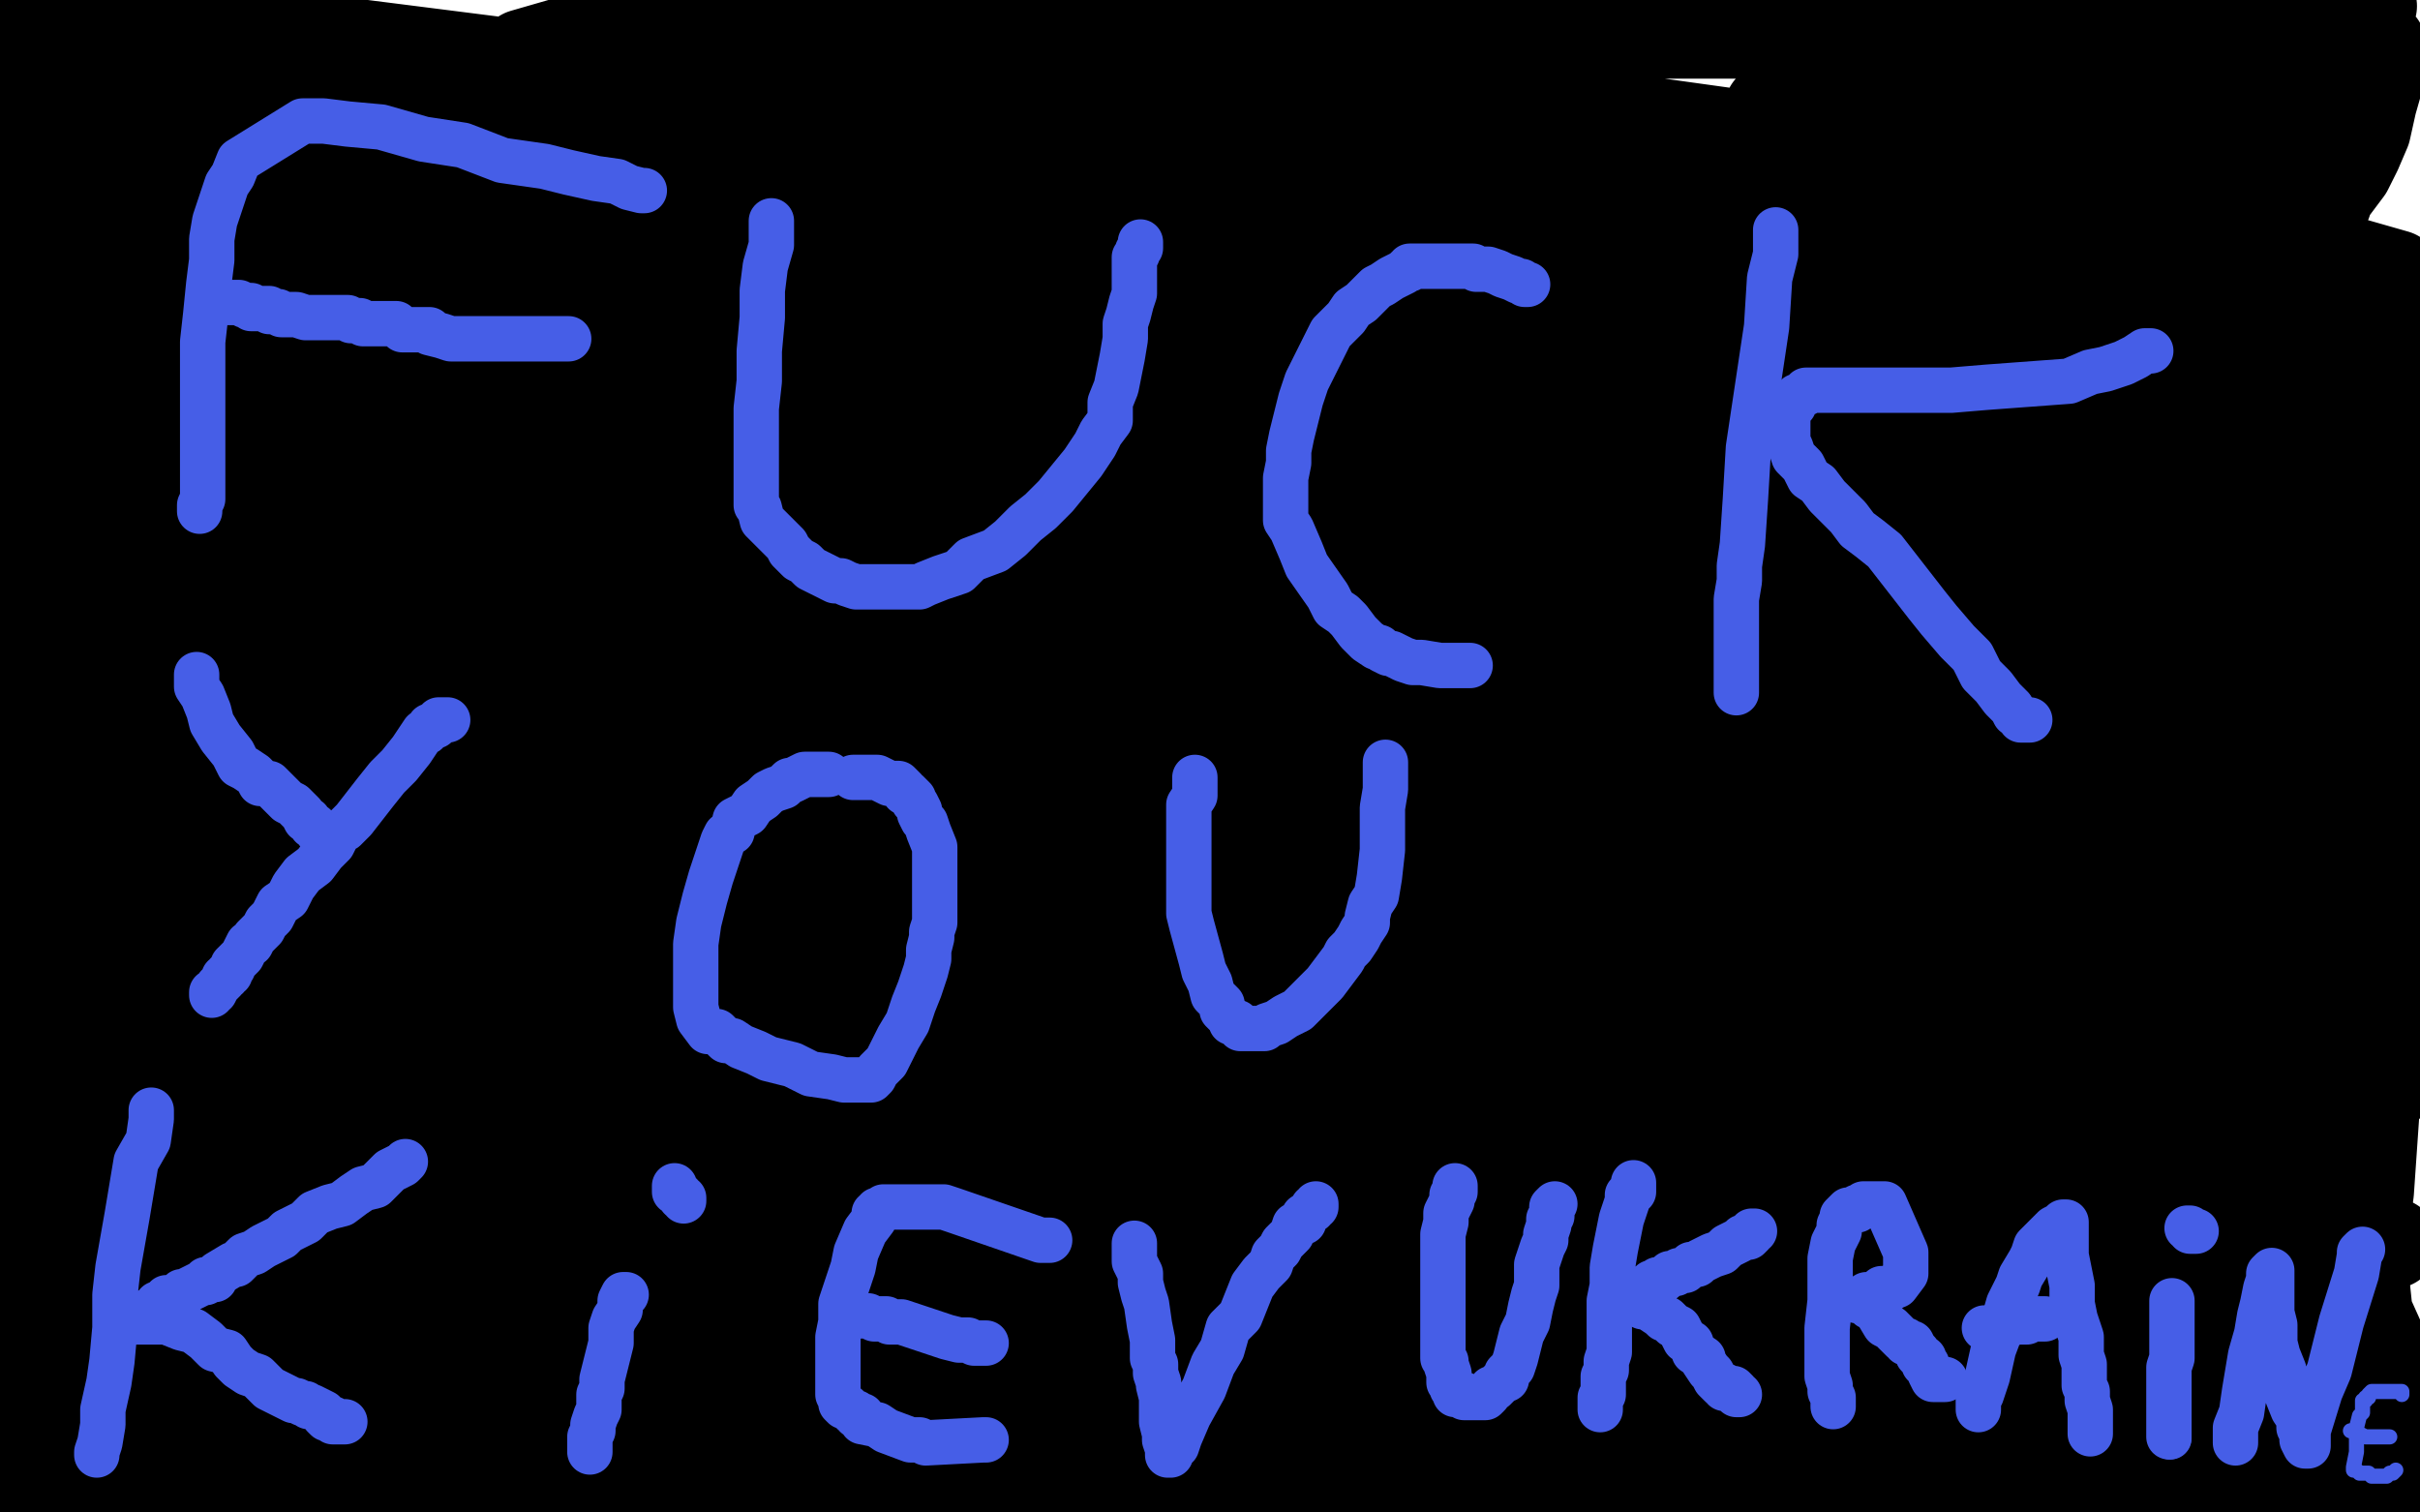 <?xml version="1.0" standalone="no"?>
<!DOCTYPE svg PUBLIC "-//W3C//DTD SVG 1.1//EN"
"http://www.w3.org/Graphics/SVG/1.1/DTD/svg11.dtd">

<svg width="800" height="500" version="1.1" xmlns="http://www.w3.org/2000/svg" xmlns:xlink="http://www.w3.org/1999/xlink" style="stroke-antialiasing: false"><desc>This SVG has been created on https://colorillo.com/</desc><rect x='0' y='0' width='800' height='500' style='fill: rgb(255,255,255); stroke-width:0' /><polyline points="684,31 681,31 681,31 677,31 677,31 674,31 674,31 663,33 663,33 656,34 656,34 649,35 649,35 642,35 642,35 632,35 632,35 621,36 621,36 610,36 610,36 602,36 602,36 595,36 595,36 587,36 587,36 585,36 586,36 591,36 599,35 610,32 620,31 628,31 635,30 640,28 643,28 646,27 651,25 653,24 656,23 659,21 659,20 661,19 665,18 668,17 670,15 673,14 678,14 681,13 682,13 683,13 684,13 685,13 683,13 668,13 659,13 642,13 619,11 586,11 541,11 497,11 436,11 383,11 337,18 292,22 243,25 232,25 230,25 232,25 241,25 262,23 293,21 340,21 394,26 470,39 538,50 612,65 675,78 735,88 776,96 791,96 798,96 798,95 792,91 778,87 755,79 730,73 689,64 638,56 578,45 499,34 409,21 314,10 225,3 173,18 263,34 358,50 449,66 525,77 600,85 648,87 676,87 682,87 681,87 674,84 659,80 639,75 604,70 563,62 509,54 450,48 388,42 324,38 249,38 180,38 119,38 73,42 46,47 41,48 42,49 51,49 82,49 149,51 244,60 339,71 459,88 565,102 655,115 723,121 773,125 784,125 785,125 779,125 760,122 716,115 670,105 604,93 457,64 378,51 293,38 209,27 142,22 81,20 49,19 43,19 46,19 70,25 133,40 221,65 348,98 469,131 596,165 698,190 791,211 754,166 693,147 621,125 549,105 450,82 354,59 258,36 168,21 97,12 22,10 4,37 95,53 198,71 327,95 443,121 541,142 607,157 653,162 661,162 659,162 638,156 585,140 523,118 457,97 388,77 322,63 239,43 171,30 111,22 72,20 41,20 33,24 31,27 31,29 37,32 63,40 121,56 209,81 409,123 508,141 587,154 635,158 655,158 656,158 656,157 651,152 632,141 581,119 523,100 362,44 270,19 21,50 120,75 221,94 339,115 434,131 502,139 545,143 564,143 567,143 560,142 538,136 499,127 458,118 395,103 321,83 249,66 159,46 93,35 26,29 72,104 170,122 280,138 375,154 479,170 563,181 623,190 651,191 647,191 632,186 539,165 464,145 384,123 296,100 203,82 116,68 43,60 35,147 142,168 256,186 368,203 466,216 545,225 606,227 631,227 637,225 637,224 637,223 632,217 610,204 565,184 511,164 436,137 356,115 271,95 192,82 118,69 54,64 39,139 145,157 263,174 366,188 475,204 546,212 594,216 609,216 610,216 607,216 589,212 542,198 483,180 425,161 347,139 276,121 202,108 136,94 82,86 33,78 6,78 10,85 65,99 158,120 274,145 406,174 532,210 626,235 712,260 767,274 781,278 777,278 746,265 676,241 595,209 504,175 414,141 320,109 237,86 147,63 84,55 34,51 9,55 10,80 50,97 139,122 243,145 355,166 465,184 549,198 625,204 661,206 672,206 673,206 671,204 650,196 600,182 553,168 493,154 430,141 367,131 316,123 248,114 191,106 143,104 113,104 88,104 76,110 72,115 72,117 78,122 104,131 173,150 264,171 399,199 528,228 643,259 732,284 793,300 792,294 731,271 661,242 591,216 502,184 416,152 330,125 247,105 173,90 114,84 72,82 39,82 20,91 15,96 13,102 16,107 31,116 86,132 172,154 276,173 388,189 522,211 639,227 737,241 795,224 567,149 485,131 397,113 310,100 232,93 168,91 104,91 55,102 23,114 13,123 11,132 19,141 56,155 144,180 256,204 404,228 541,252 670,276 785,273 696,234 609,200 515,165 423,133 309,93 199,58 99,30 6,12 114,113 274,158 431,194 582,233 700,262 735,247 647,218 544,185 442,152 323,119 208,88 100,60 12,42 102,133 254,187 392,230 506,266 614,299 685,318 726,328 735,328 735,327 724,320 611,270 541,246 455,216 372,192 279,169 196,151 103,133 33,122 176,232 308,278 446,317 598,359 708,389 791,411 768,413 690,393 577,358 475,323 378,293 283,261 106,206 37,189 18,233 112,265 223,300 500,361 626,384 746,363 662,334 485,275 391,250 309,230 229,210 141,192 71,181 22,175 162,250 280,274 417,298 543,319 666,338 756,354 787,355 732,342 663,325 584,305 512,283 437,264 368,244 285,222 211,200 150,185 98,173 69,170 58,170 57,171 57,175 70,182 118,200 204,224 468,284 621,319 743,349 794,356 689,323 589,291 467,253 359,220 266,197 165,179 86,166 26,159 14,204 214,274 494,341 604,367 705,385 757,395 771,398 770,398 763,395 724,379 649,354 557,320 470,283 359,243 259,206 151,166 54,131 77,219 215,265 325,298 422,328 489,347 525,358 533,360 534,360 532,360 523,358 489,347 425,326 358,304 272,275 200,253 60,216 8,208 9,216 37,216 52,216 61,210 69,204 73,198 73,191 73,184 66,176 57,169 47,164 37,161 31,160 25,160 22,161 18,166 14,173 11,181 9,190 6,203 5,213 5,225 4,234 4,243 4,252 3,258 2,264 2,269 2,278 2,280 3,281 4,283 6,283 7,283 8,284 9,284 9,283 10,281 11,278 12,269 12,257 12,245 12,233 10,219 10,205 8,193 8,183 7,175 7,170 7,165 7,162 7,160 7,159 6,159 3,160 2,163 1,168 0,178 0,191 0,208 0,266 2,278 4,288 5,298 6,308 7,313 8,319 9,324 9,326 10,327 10,328 11,330 11,331 12,332 13,332 14,329 16,326 20,317 26,299 32,274 33,243 35,215 35,187 35,156 31,129 29,114 26,98 25,89 25,87 25,86 25,87 22,90 20,93 16,101 11,111 8,125 2,145 1,243 2,240 4,236 6,226 6,213 6,196 6,177 6,154 1,132 0,112 3,130 6,151 8,177 11,206 13,242 14,274 16,302 16,322 16,347 16,360 16,371 16,379 16,384 16,387 16,389 16,391 16,393 17,396 21,403 24,406 25,410 27,412 27,413 28,415 28,413 30,409 33,401 38,384 41,369 43,348 45,325 46,304 46,289 46,281 46,279 44,283 39,297 37,314 36,337 34,358 34,380 34,403 36,421 40,440 44,456 49,476 55,489 59,499 68,499 69,489 69,475 69,461 69,446 63,423 58,404 51,386 46,374 42,365 40,363 40,364 40,365 40,367 40,371 40,385 40,400 40,418 40,438 40,466 40,483 44,485 44,465 36,437 26,409 18,391 11,377 8,372 7,372 6,372 6,373 6,375 6,377 6,382 5,395 5,408 5,420 5,437 5,450 5,463 5,472 5,482 5,487 5,489 4,491 3,491 2,491 1,491 1,488 3,483 8,473 14,449 18,435 19,424 20,417 21,413 21,412 21,415 21,418 19,423 18,434 18,445 18,457 18,468 18,479 18,490 32,499 32,492 32,486 30,481 28,478 26,477 25,477 24,477 24,478 23,480 22,482 22,485 22,489 22,491 23,494 25,496 28,498 147,498 200,496 264,494 330,494 394,494 452,494 494,494 522,494 533,496 536,497 532,497 524,499 463,497 390,488 328,480 257,471 200,461 157,453 136,451 128,448 133,448 156,448 216,458 314,474 431,493 327,492 296,491 284,491 282,491 287,491 309,491 365,491 441,499 798,495 738,484 676,476 600,463 524,454 350,430 265,419 203,412 142,408 108,407 96,407 94,407 94,408 103,410 145,418 230,433 334,450 451,466 566,478 655,484 746,489 796,471 733,458 668,448 592,441 520,439 423,437 329,435 251,433 162,428 98,426 53,424 25,424 14,424 12,424 19,424 54,424 144,437 247,448 370,462 462,469 539,471 609,475 652,479 675,481 678,481 676,481 669,481 653,481 617,481 578,481 519,485 460,489 396,491 340,493 271,493 215,490 170,486 143,483 126,482 121,481 122,480 129,480 152,480 206,487 279,496 262,490 199,477 139,465 87,455 35,445 2,438 12,435 67,444 143,457 227,471 312,484 377,494 240,497 197,492 162,486 138,482 127,481 124,481 128,481 137,483 156,487 189,496 196,498 159,496 127,491 94,486 73,482 60,481 56,479 56,477 84,477 125,482 176,492 217,499 262,491 214,477 154,463 100,455 54,449 20,446 4,441 63,447 133,449 238,453 441,460 526,460 590,460 632,460 656,456 659,455 659,454 654,453 634,448 598,441 544,431 490,423 420,417 349,408 251,394 167,381 85,370 9,357 86,383 207,404 327,425 437,444 521,457 597,466 643,472 658,472 660,472 655,468 638,460 607,450 560,436 518,432 456,426 311,418 241,411 154,405 84,398 25,394 0,385 95,397 212,412 346,428 483,450 586,466 682,482 741,490 771,495 775,495 764,494 729,483 655,461 558,433 459,408 368,385 269,360 178,335 104,317 32,302 1,304 143,357 251,392 620,492 695,494 617,470 523,440 440,413 354,384 268,357 188,330 47,293 12,286 24,291 95,306 196,325 303,343 396,361 480,375 535,385 567,392 577,394 578,394 577,394 573,394 552,394 516,386 475,377 443,371 414,368 388,365 359,362 345,362 337,362 336,363 336,364 337,366 345,370 371,377 415,389 475,399 541,409 597,418 654,426 678,429 688,429 686,429 674,424 624,408 554,387 452,356 355,326 253,294 164,264 67,232 17,237 120,276 220,314 334,356 431,391 523,423 592,447 628,458 640,460 629,455 602,442 543,419 476,393 403,366 326,340 246,317 160,297 95,282 26,270 3,297 75,323 158,350 277,388 377,416 462,438 528,455 561,464 572,468 569,468 551,468 504,457 446,445 364,424 298,410 243,395 185,381 152,374 138,370 135,370 150,373 194,386 258,408 333,430 397,449 441,462 477,471 491,475 494,476 484,474 459,464 406,448 334,421 256,395 162,360 89,334 22,310 55,330 147,362 239,396 333,431 409,460 459,478 491,490 501,493 499,493 487,490 463,481 407,461 345,437 286,414 219,388 166,370 123,352 95,342 85,340 84,340 88,340 109,349 162,367 221,388 288,412 338,428 371,438 388,444 393,446 394,446 389,446 374,438 326,420 262,396 173,364 95,335 33,312 60,320 171,355 284,393 398,431 489,458 580,485 602,489 563,476 527,465 506,462 492,458 485,456 483,456 483,455 486,454 502,449 533,440 566,431 587,423 604,408 614,397 619,389 625,377 627,366 628,355 628,346 626,340 625,338 625,340 625,347 630,359 639,376 658,397 709,436 740,456 756,464 760,466 761,466 761,462 752,450 734,427 712,401 692,368 673,335 652,292 633,254 618,217 611,197 609,190 609,191 611,200 621,221 633,255 646,289 662,326 679,361 700,399 715,426 725,442 730,451 732,455 732,451 732,443 732,430 732,415 732,396 728,331 724,291 717,255 713,234 711,224 711,223 712,223 714,234 714,250 715,273 715,296 715,315 715,332 715,346 716,354 716,358 716,361 716,359 717,357 718,353 719,341 719,322 719,300 719,261 713,223 704,189 700,168 698,158 698,159 698,161 700,179 700,194 702,217 705,241 711,263 717,285 722,302 726,315 727,323 727,326 727,327 727,326 727,325 727,323 729,315 730,300 732,281 732,248 732,217 724,181 713,142 703,111 696,91 694,88 694,91 694,99 697,115 698,141 701,167 705,202 710,237 717,269 723,294 729,319 735,336 737,346 739,352 739,351 740,347 743,340 747,320 751,296 753,268 754,237" style="fill: none; stroke: #000000; stroke-width: 30; stroke-linejoin: round; stroke-linecap: round; stroke-antialiasing: false; stroke-antialias: 0; opacity: 1.0"/>
<polyline points="756,205 756,186 756,172 756,160 756,152 756,143 757,137 758,135 758,132 760,130 763,125 766,122 769,115 773,111 775,107 776,106 777,105 779,105 780,104 781,104 783,102 784,101 785,101 786,101 786,103 786,108 786,116 786,127 783,141 782,158 781,173 778,194 778,214 776,232 774,255 772,276 769,292 768,307 767,319 766,329 766,337 766,345 766,354 767,361 767,365 768,371 768,375 769,379 769,383 773,391 775,400 776,403 776,405 777,406 777,405 777,402 778,397 781,383 784,360 787,334 789,302 789,272 789,216 789,194 789,171 789,159 790,149 791,142 792,138 793,132 794,128 794,124 795,122 797,120 797,121 797,124 797,131 792,148 788,185 783,225 779,265 778,304 778,349 778,390 785,457 787,480 789,499 798,454 796,462 795,473 795,480 795,487 795,491 795,493 795,494 795,493 795,490 796,486 796,473 792,455 783,435 776,414 768,394 759,371 754,358 751,352 751,353 751,356 750,362 750,373 750,384 750,397 750,408 752,418 755,428 756,434 757,436 757,437 758,437 759,437 759,436 760,435 762,433 763,425 766,411 768,396 770,384 770,369 770,361 771,359 771,360 771,363 769,367 767,374 766,384 765,393 765,400 767,415 770,421 773,423 774,425 775,425 775,424 776,422 778,419 781,409 783,394 785,365 785,298 775,262 764,221 756,193 750,176 748,167 747,163 747,162 747,161 747,160 748,159 749,157 751,150 752,147 752,143 752,141 752,139 752,134 751,132 750,130 749,125 748,123 748,122 747,122 746,123 745,124 743,125 742,127 741,130 739,136 737,146 734,157 734,168 734,184 736,200 742,222 745,236 751,258 754,274 757,290 758,302 760,313 760,322 760,330 760,335 759,339 758,342 756,343 756,344 755,344 754,344 754,343 753,340 753,332 749,292 744,262 738,237 731,204 722,174 713,148 708,131 704,120 703,113 703,112 703,114 702,117 699,126 695,138 690,156 685,180 679,205 674,245 674,260 674,274 674,288 678,298 682,307 684,313 685,316 686,316 686,317 687,317 688,317 688,315 690,313 692,307 694,293 694,274 694,216 694,185 691,161 688,147 687,140 687,139 687,140 687,143 687,150 688,160 691,173 692,188 695,210 697,228 701,250 704,271 707,289 709,305 710,317 711,327 711,331 711,333 711,332 711,330 711,327 710,323 708,313 703,303 699,292 693,284 691,281 689,280 688,281 686,283 685,287 682,293 680,298 672,313 664,318 649,319 625,317" style="fill: none; stroke: #000000; stroke-width: 30; stroke-linejoin: round; stroke-linecap: round; stroke-antialiasing: false; stroke-antialias: 0; opacity: 1.0"/>
<polyline points="90,349 88,350 88,350 87,353 87,353 86,353 86,353 85,354 85,354 84,355 84,355 83,356 83,356 82,356 82,356 81,356 81,356 79,356 79,356 76,356 76,356 72,356 72,356 65,355 65,355 59,354 59,354 52,352 45,351 35,348 28,346 20,343 16,341 13,339 14,339 15,339 17,341 20,343 22,345" style="fill: none; stroke: #000000; stroke-width: 30; stroke-linejoin: round; stroke-linecap: round; stroke-antialiasing: false; stroke-antialias: 0; opacity: 1.0"/>
<polyline points="213,63 212,63 212,63 208,62 208,62 204,60 204,60 197,59 197,59 188,57 188,57 180,55 180,55 166,53 166,53 153,48 153,48 140,46 140,46 126,42 126,42 115,41 115,41 107,40 107,40 100,40 100,40 79,53 77,58 75,61 73,67 71,73 70,79 70,86 69,94 68,104 67,113 67,135 67,143 67,150 67,155 67,159 67,161 67,162 67,164 67,165 66,167 66,168 66,169" style="fill: none; stroke: #465ee7; stroke-width: 15; stroke-linejoin: round; stroke-linecap: round; stroke-antialiasing: false; stroke-antialias: 0; opacity: 1.0"/>
<polyline points="188,112 187,112 187,112 184,112 184,112 183,112 183,112 182,112 182,112 181,112 181,112 180,112 180,112 179,112 179,112 178,112 178,112 177,112 177,112 175,112 175,112 172,112 172,112 171,112 171,112 170,112 170,112 169,112 165,112 163,112 161,112 158,112 155,112 152,112 149,112 146,111 142,110 142,109 140,109 139,109 137,109 135,109 133,109 131,107 127,107 124,107 120,107 119,106 117,106 116,106 115,105 114,105 113,105 111,105 109,105 108,105 106,105 103,105 101,105 98,104 95,104 93,104 92,103 91,103 89,103 89,102 88,102 86,102 85,102 83,102 83,101 81,101 79,100 78,100 76,100 75,100 73,100" style="fill: none; stroke: #465ee7; stroke-width: 15; stroke-linejoin: round; stroke-linecap: round; stroke-antialiasing: false; stroke-antialias: 0; opacity: 1.0"/>
<polyline points="255,73 255,74 255,74 255,77 255,77 255,81 255,81 253,88 253,88 252,96 252,96 252,105 252,105 251,116 251,116 251,126 251,126 250,135 250,135 250,144 250,144 250,151 250,151 250,155 250,155 250,159 250,159 250,162 250,165 250,167 251,168 252,172 254,174 255,175 257,177 258,178 260,180 261,182 262,183 264,185 266,186 268,188 270,189 274,191 276,192 278,192 280,193 283,194 286,194 289,194 292,194 294,194 296,194 299,194 301,194 304,194 306,193 311,191 317,189 321,185 329,182 334,178 339,173 344,169 349,164 358,153 362,147 364,143 367,139 367,133 369,128 370,123 371,118 372,112 372,107 373,104 374,100 375,97 375,94 375,91 375,89 375,87 375,85 376,84 376,83 377,82 377,81 377,80" style="fill: none; stroke: #465ee7; stroke-width: 15; stroke-linejoin: round; stroke-linecap: round; stroke-antialiasing: false; stroke-antialias: 0; opacity: 1.0"/>
<polyline points="505,94 504,94 504,94 503,93 503,93 502,93 502,93 500,92 500,92 497,91 497,91 495,90 495,90 492,89 492,89 490,89 490,89 488,89 488,89 487,88 487,88 484,88 484,88 482,88 482,88 480,88 478,88 475,88 473,88 471,88 469,88 468,88 466,88 466,89 465,89 464,90 462,91 460,92 457,94 455,95 452,98 450,100 447,102 445,105 443,107 442,108 440,110 439,112 438,114 437,116 436,118 435,120 434,122 432,126 431,129 430,132 429,136 428,140 427,144 426,149 426,153 425,158 425,162 425,166 425,169 425,172 427,175 430,182 432,187 439,197 441,201 444,203 446,205 449,209 451,211 452,212 455,214 456,214 457,215 459,216 460,216 464,218 467,219 468,219 470,219 476,220 478,220 479,220 481,220 482,220 483,220 485,220 486,220" style="fill: none; stroke: #465ee7; stroke-width: 15; stroke-linejoin: round; stroke-linecap: round; stroke-antialiasing: false; stroke-antialias: 0; opacity: 1.0"/>
<polyline points="587,76 587,77 587,77 587,80 587,80 587,84 587,84 585,92 585,92 584,108 584,108 581,128 581,128 578,148 578,148 577,165 577,165 576,180 576,180 575,187 575,192 574,198 574,204 574,209 574,213 574,216 574,221 574,224 574,226 574,228 574,229" style="fill: none; stroke: #465ee7; stroke-width: 15; stroke-linejoin: round; stroke-linecap: round; stroke-antialiasing: false; stroke-antialias: 0; opacity: 1.0"/>
<polyline points="711,116 709,116 709,116 706,118 706,118 702,120 702,120 696,122 696,122 691,123 691,123 684,126 684,126 657,128 657,128 645,129 645,129 638,129 638,129 623,129 618,129 612,129 607,129 604,129 602,129 600,129 599,129 598,129 597,129 597,130 596,130 595,131 594,131 594,132 593,133 593,134 592,134 592,135 591,136 591,137 591,140 591,142 591,144 591,146 592,148 593,151 595,153 596,154 598,158 601,160 604,164 608,168 611,171 614,175 618,178 623,182 637,200 641,205 647,212 652,217 655,223 659,227 662,231 665,234 666,236 668,237 668,238 669,238 670,238 671,238" style="fill: none; stroke: #465ee7; stroke-width: 15; stroke-linejoin: round; stroke-linecap: round; stroke-antialiasing: false; stroke-antialias: 0; opacity: 1.0"/>
<polyline points="65,223 65,224 65,224 65,227 65,227 67,230 67,230 69,235 69,235 70,239 70,239 73,244 73,244 77,249 77,249 79,253 79,253 81,254 81,254 84,256 84,256 85,257 85,257 86,259 86,259 89,259 89,259 95,265 97,266 98,267 99,268 100,269 101,271 102,271 103,273 104,273 105,275 106,275" style="fill: none; stroke: #465ee7; stroke-width: 15; stroke-linejoin: round; stroke-linecap: round; stroke-antialiasing: false; stroke-antialias: 0; opacity: 1.0"/>
<polyline points="148,238 147,238 147,238 146,238 146,238 145,238 145,238 144,240 144,240 143,240 143,240 142,240 142,240 141,242 141,242 140,242 140,242 136,248 136,248 132,253 132,253 128,257 128,257 124,262 124,262 117,271 114,274 112,275 110,279 107,282 104,286 100,289 97,293 95,297 92,299 90,303 88,305 87,307 85,309 84,310 83,312 82,312 80,316 79,317 77,319 77,320 76,321 76,322 75,322 75,323 74,323 74,324 73,325 72,326 71,328 70,328 70,329" style="fill: none; stroke: #465ee7; stroke-width: 15; stroke-linejoin: round; stroke-linecap: round; stroke-antialiasing: false; stroke-antialias: 0; opacity: 1.0"/>
<polyline points="274,256 272,256 272,256 270,256 270,256 268,256 268,256 266,256 266,256 264,257 264,257 262,258 262,258 261,258 261,258 259,260 259,260 256,261 256,261 254,262 254,262 252,264 252,264 249,266 249,266 247,269 247,269 243,271 242,275 240,276 239,278 237,284 235,290 233,297 231,305 230,312 230,318 230,325 230,329 230,333 231,337 234,341 236,341 237,341 240,344 242,344 245,346 250,348 254,350 262,352 268,355 275,356 279,357 282,357 284,357 286,357 287,357 288,357 289,356 290,354 293,351 295,347 297,343 300,338 302,332 304,327 306,321 307,317 307,314 308,310 308,308 309,305 309,303 309,300 309,298 309,296 309,294 309,290 309,287 309,284 309,280 307,275 306,272 305,271 304,269 304,268 303,266 302,265 302,264 301,263 300,262 299,262 299,261 298,260 297,259 296,259 294,259 290,257 288,257 286,257 285,257 284,257 283,257 282,257" style="fill: none; stroke: #465ee7; stroke-width: 15; stroke-linejoin: round; stroke-linecap: round; stroke-antialiasing: false; stroke-antialias: 0; opacity: 1.0"/>
<polyline points="395,257 395,258 395,258 395,260 395,260 395,263 395,263 393,266 393,266 393,269 393,269 393,273 393,273 393,279 393,279 393,284 393,284 393,290 393,290 393,295 393,295 393,302 393,302 394,306 394,306 397,317 398,321 400,325 401,329 404,332 404,334 406,336 407,337 407,338 408,338 409,338 410,339 410,340 411,340 413,340 414,340 416,340 418,340 419,339 422,338 425,336 429,334 435,328 438,325 441,321 444,317 445,315 447,313 449,310 450,308 452,305 452,303 453,299 455,296 456,290 457,281 457,275 457,271 457,267 458,261 458,258 458,255 458,254 458,253 458,252" style="fill: none; stroke: #465ee7; stroke-width: 15; stroke-linejoin: round; stroke-linecap: round; stroke-antialiasing: false; stroke-antialias: 0; opacity: 1.0"/>
<polyline points="50,367 50,370 50,370 49,377 49,377 45,384 45,384 42,402 42,402 39,419 39,419 38,428 38,428 38,433 38,433 38,439 38,439 37,450 37,450 36,457 36,457 34,466 34,471 33,477 32,480 32,481" style="fill: none; stroke: #465ee7; stroke-width: 15; stroke-linejoin: round; stroke-linecap: round; stroke-antialiasing: false; stroke-antialias: 0; opacity: 1.0"/>
<polyline points="134,384 133,385 133,385 129,387 129,387 127,389 127,389 124,392 124,392 120,393 120,393 117,395 117,395 113,398 113,398 109,399 109,399 104,401 104,401 101,404 101,404 97,406 97,406 95,407 95,407 93,409 93,409 89,411 87,412 84,414 81,415 78,418 77,418 72,421 71,423 68,423 68,424 67,424 65,425 63,426 61,427 60,427 59,428 58,429 57,429 55,429 54,431 53,431 52,431 52,432 50,433 49,434 47,434 46,436 45,436 44,437 46,437 48,437 49,437 51,437 53,437 55,437 60,439 64,440 68,443 71,446 75,447 77,450 79,452 82,454 85,455 87,457 89,459 91,460 93,461 95,462 97,463 98,463 100,464 101,464 102,465 103,465 105,466 107,467 107,468 108,469 109,469 110,469 110,470 111,470 112,470 113,470 114,470" style="fill: none; stroke: #465ee7; stroke-width: 15; stroke-linejoin: round; stroke-linecap: round; stroke-antialiasing: false; stroke-antialias: 0; opacity: 1.0"/>
<polyline points="207,428 206,428 206,428 205,430 205,430 205,433 205,433 203,436 203,436 202,439 202,439 202,444 202,444 201,448 201,448 200,452 200,452 199,456 199,456 199,459 199,459 198,461 198,461 198,464 198,464 198,466 198,466 197,468 196,471 196,473 195,475 195,477 195,479 195,480" style="fill: none; stroke: #465ee7; stroke-width: 15; stroke-linejoin: round; stroke-linecap: round; stroke-antialiasing: false; stroke-antialias: 0; opacity: 1.0"/>
<polyline points="226,397 226,396 226,396 225,396 225,396 225,395 225,395 224,394 224,394 223,394 223,394 223,393 223,393 223,392 223,392" style="fill: none; stroke: #465ee7; stroke-width: 15; stroke-linejoin: round; stroke-linecap: round; stroke-antialiasing: false; stroke-antialias: 0; opacity: 1.0"/>
<polyline points="347,410 346,410 346,410 344,410 344,410 315,400 315,400 312,399 312,399 311,399 309,399 308,399 307,399 306,399 305,399 304,399 303,399 302,399 301,399 300,399 299,399 298,399 297,399 296,399 295,399 293,399 292,399 291,400 290,400 290,401 289,401 289,402 289,403 286,407 283,414 282,419 278,431 278,437 277,442 277,451 277,455 277,458 277,459 277,460 277,461 278,463 278,464 279,465 280,465 282,467 283,467 283,468 285,468 285,470 290,471 293,473 301,476 304,476 306,477 325,476 326,476" style="fill: none; stroke: #465ee7; stroke-width: 15; stroke-linejoin: round; stroke-linecap: round; stroke-antialiasing: false; stroke-antialias: 0; opacity: 1.0"/>
<polyline points="326,444 325,444 325,444 323,444 323,444 322,444 322,444 320,443 320,443 317,443 317,443 313,442 313,442 298,437 298,437 294,437 293,436 292,436 290,436 289,436 287,435 285,435 284,435" style="fill: none; stroke: #465ee7; stroke-width: 15; stroke-linejoin: round; stroke-linecap: round; stroke-antialiasing: false; stroke-antialias: 0; opacity: 1.0"/>
<polyline points="375,411 375,412 375,412 375,414 375,414 375,417 375,417 377,421 377,421 377,424 377,424 378,428 378,428 379,431 379,431 380,438 380,438 381,443 381,443 381,446 381,446 381,449 381,449 382,451 382,451 382,454 382,454 383,457 383,458 384,462 384,466 384,470 385,474 385,476 386,479 386,480 386,481 387,481 387,480 389,478 390,475 393,468 398,459 401,451 404,446 406,439 410,435 412,430 414,425 417,421 420,418 421,415 423,413 424,411 427,408 428,405 431,404 431,402 434,400 434,399 435,399 435,398" style="fill: none; stroke: #465ee7; stroke-width: 15; stroke-linejoin: round; stroke-linecap: round; stroke-antialiasing: false; stroke-antialias: 0; opacity: 1.0"/>
<polyline points="481,392 481,393 481,393 481,394 481,394 480,395 480,395 480,397 480,397 479,399 479,399 478,401 478,401 478,404 478,404 477,408 477,408 477,411 477,411 477,414 477,414 477,417 477,417 477,421 477,421 477,425 477,425 477,430 477,433 477,435 477,437 477,438 477,440 477,443 477,444 477,446 477,447 477,449 478,450 478,451 479,454 479,455 479,457 480,458 480,459 481,460 481,461 482,461 483,461 484,461 484,462 485,462 486,462 487,462 489,462 490,462 491,462 492,461 493,459 494,459 495,458 496,457 497,456 498,456 498,454 500,452 501,449 503,441 505,437 506,432 507,428 508,425 508,421 508,418 509,415 510,412 511,410 511,408 512,405 512,403 513,402 513,401 513,399 514,398" style="fill: none; stroke: #465ee7; stroke-width: 15; stroke-linejoin: round; stroke-linecap: round; stroke-antialiasing: false; stroke-antialias: 0; opacity: 1.0"/>
<polyline points="540,391 540,392 540,392 540,393 540,393 540,394 540,394 538,395 538,395 538,397 538,397 537,400 537,400 536,403 536,403 535,408 535,408 534,413 534,413 533,419 533,419 533,425 533,425 532,430 532,430 532,435 532,435 532,438 532,441 532,443 532,445 532,447 531,450 531,453 530,455 530,456 530,457 530,459 530,461 529,462 529,463 529,464 529,465 529,466" style="fill: none; stroke: #465ee7; stroke-width: 15; stroke-linejoin: round; stroke-linecap: round; stroke-antialiasing: false; stroke-antialias: 0; opacity: 1.0"/>
<polyline points="580,407 579,407 579,407 579,408 579,408 578,409 578,409 576,409 576,409 575,410 575,410 573,411 573,411 571,412 571,412 569,414 569,414 566,415 566,415 564,416 564,416 562,417 562,417 561,418 561,418 559,418 559,418 557,420 556,420 555,420 554,421 553,421 552,421 551,422 550,423 548,423 547,424 546,424 544,426 543,426 542,426 541,427 540,427 540,428 538,429 537,430 538,430 539,430 540,431 542,431 543,432 545,432 546,433 549,435 550,436 551,436 552,437 553,438 555,439 556,441 557,443 559,444 560,447 563,449 563,450 565,453 566,454 567,456 568,457 569,458 570,458 570,459 571,459 572,459 573,459 574,460 574,461 575,461" style="fill: none; stroke: #465ee7; stroke-width: 15; stroke-linejoin: round; stroke-linecap: round; stroke-antialiasing: false; stroke-antialias: 0; opacity: 1.0"/>
<polyline points="606,465 606,464 606,464 606,462 606,462 605,460 605,460 605,458 605,458 604,455 604,455 604,453 604,453 604,449 604,449 604,442 604,439 605,430 605,424 605,419 605,416 606,411 608,407 608,405 609,403 609,402 610,401 611,400 612,400 613,400 614,400 614,399 616,399 616,398 617,398 619,398 621,398 622,398 623,398 630,414 630,416 630,417 630,420 630,421 627,425 626,425 625,426 624,426 623,426 622,426 621,427 620,428 619,428 618,428 617,428 616,429 615,429 614,430 616,430 617,431 618,432 620,433 623,438 625,439 626,440 627,441 628,442 629,443 630,443 630,444 631,444 632,444 633,446 634,447 634,448 635,449 636,449 636,451 637,451 637,452 638,453 638,454 639,456 640,456 641,456 642,456 643,456" style="fill: none; stroke: #465ee7; stroke-width: 15; stroke-linejoin: round; stroke-linecap: round; stroke-antialiasing: false; stroke-antialias: 0; opacity: 1.0"/>
<polyline points="654,466 654,465 654,465 654,464 654,464 654,463 654,463 654,462 654,462 655,461 655,461 657,455 657,455 659,446 659,446 662,438 662,438 664,431 664,431 667,425 667,425 668,422 668,422 671,417 671,417 672,415 672,415 673,412 674,411 675,410 676,409 677,408 678,407 679,406 681,405 682,404 683,404 683,405 683,406 683,407 683,410 683,415 684,420 685,425 685,431 686,436 687,439 688,442 688,445 688,448 689,451 689,454 689,457 689,458 690,460 690,463 691,466 691,468 691,470 691,471 691,472 691,473 691,474" style="fill: none; stroke: #465ee7; stroke-width: 15; stroke-linejoin: round; stroke-linecap: round; stroke-antialiasing: false; stroke-antialias: 0; opacity: 1.0"/>
<polyline points="656,439 657,439 657,439 658,439 658,439 659,439 659,439 661,439 661,439 662,439 662,439 664,438 664,438 666,437 666,437 668,437 668,437 670,437 670,437 671,436 671,436 673,436 673,436 674,436 674,436 676,436" style="fill: none; stroke: #465ee7; stroke-width: 15; stroke-linejoin: round; stroke-linecap: round; stroke-antialiasing: false; stroke-antialias: 0; opacity: 1.0"/>
<polyline points="718,430 718,431 718,431 718,432 718,432 718,436 718,436 718,440 718,440 718,443 718,443 718,449 718,449 717,452 717,452 717,455 717,455 717,458 717,458 717,460 717,460 717,462 717,462 717,463 717,463 717,464 717,465 717,467 717,468 717,469 717,470 717,472 717,474 717,475" style="fill: none; stroke: #465ee7; stroke-width: 15; stroke-linejoin: round; stroke-linecap: round; stroke-antialiasing: false; stroke-antialias: 0; opacity: 1.0"/>
<circle cx="717.5" cy="475.5" r="7" style="fill: #465ee7; stroke-antialiasing: false; stroke-antialias: 0; opacity: 1.0"/>
<polyline points="739,477 739,476 739,476 739,474 739,474 739,473 739,473 739,472 739,472 741,467 741,467 742,460 742,460 743,454 743,454 744,448 744,448 746,441 746,441 747,435 747,435 748,431 748,431 749,426 750,423 750,421 751,420 751,421 751,422 751,423 751,424 751,428 751,434 752,438 752,444 753,448 755,453 756,459 756,461 758,466 760,469 760,470 760,471 760,472 761,472 761,473 761,474 761,475 761,476 762,478 763,478 763,477 763,476 763,474 763,473 767,460 770,453 774,437 779,421 780,415 780,414 781,413" style="fill: none; stroke: #465ee7; stroke-width: 15; stroke-linejoin: round; stroke-linecap: round; stroke-antialiasing: false; stroke-antialias: 0; opacity: 1.0"/>
<polyline points="794,461 794,460 794,460 793,460 793,460 792,460 792,460 791,460 791,460 790,460 789,460 788,460 787,460 786,460 785,460 784,460 783,461 783,462 782,462 782,463 781,463 781,464 781,465 781,467 780,468 779,472 779,474 779,475 779,477 779,478 779,479 779,480 778,485 778,486 779,486 780,487 781,487 782,487 783,487 784,488 785,488 786,488 787,488 788,488 789,488 790,487 791,487 792,486" style="fill: none; stroke: #465ee7; stroke-width: 5; stroke-linejoin: round; stroke-linecap: round; stroke-antialiasing: false; stroke-antialias: 0; opacity: 1.0"/>
<polyline points="790,475 789,475 789,475 787,475 787,475 786,475 786,475 785,475 785,475 784,475 784,475 782,475 782,475 780,474 780,474 779,473 779,473 778,473 778,473 777,473" style="fill: none; stroke: #465ee7; stroke-width: 5; stroke-linejoin: round; stroke-linecap: round; stroke-antialiasing: false; stroke-antialias: 0; opacity: 1.0"/>
<polyline points="726,407 725,407 725,407 724,407 724,407 724,406 724,406 723,406 723,406" style="fill: none; stroke: #465ee7; stroke-width: 15; stroke-linejoin: round; stroke-linecap: round; stroke-antialiasing: false; stroke-antialias: 0; opacity: 1.0"/>
<polyline points="676,59 677,59 677,59 678,59 678,59 679,59 679,59 681,58 681,58 681,57 681,57 681,54 681,54 681,51 681,51 681,47 681,47 680,44 680,44 677,41 677,41 676,39 676,39 674,38 674,38 664,34 669,34 675,38 681,41 687,42 700,46 707,49 714,50 720,53 724,53 727,53 730,53 732,53 734,53 734,52 735,52 736,51 736,50 737,49 737,47 737,45 735,43 732,39 725,33 718,27 711,24 702,20 695,17 686,16 679,15 676,15 675,15 675,16 676,19 681,23 688,27 696,31 703,34 709,36 717,37 726,37 735,37 743,37 751,33 757,30 762,24 766,15 726,6 716,11 701,20 700,20 701,20 709,20 722,20 733,20 744,19 765,14 775,10 780,6 784,2 721,1 712,2 707,5 706,6 707,6 713,7 721,11 732,13 742,14 753,16 762,17 771,17 779,17 782,17 785,17 786,17 785,17 780,21 777,26 773,32 768,40 764,47 760,56 758,63 758,67 758,70 758,72 759,72 761,72 762,71 765,68 770,64 776,56 779,50 782,43 784,34 786,27 787,21 787,17 787,16 787,15 786,15 785,15 782,20 778,25 773,32 769,41 765,49 763,58 763,63 763,69 763,71 764,72 766,72 767,69 769,67 770,64" style="fill: none; stroke: #000000; stroke-width: 30; stroke-linejoin: round; stroke-linecap: round; stroke-antialiasing: false; stroke-antialias: 0; opacity: 1.0"/>
</svg>
